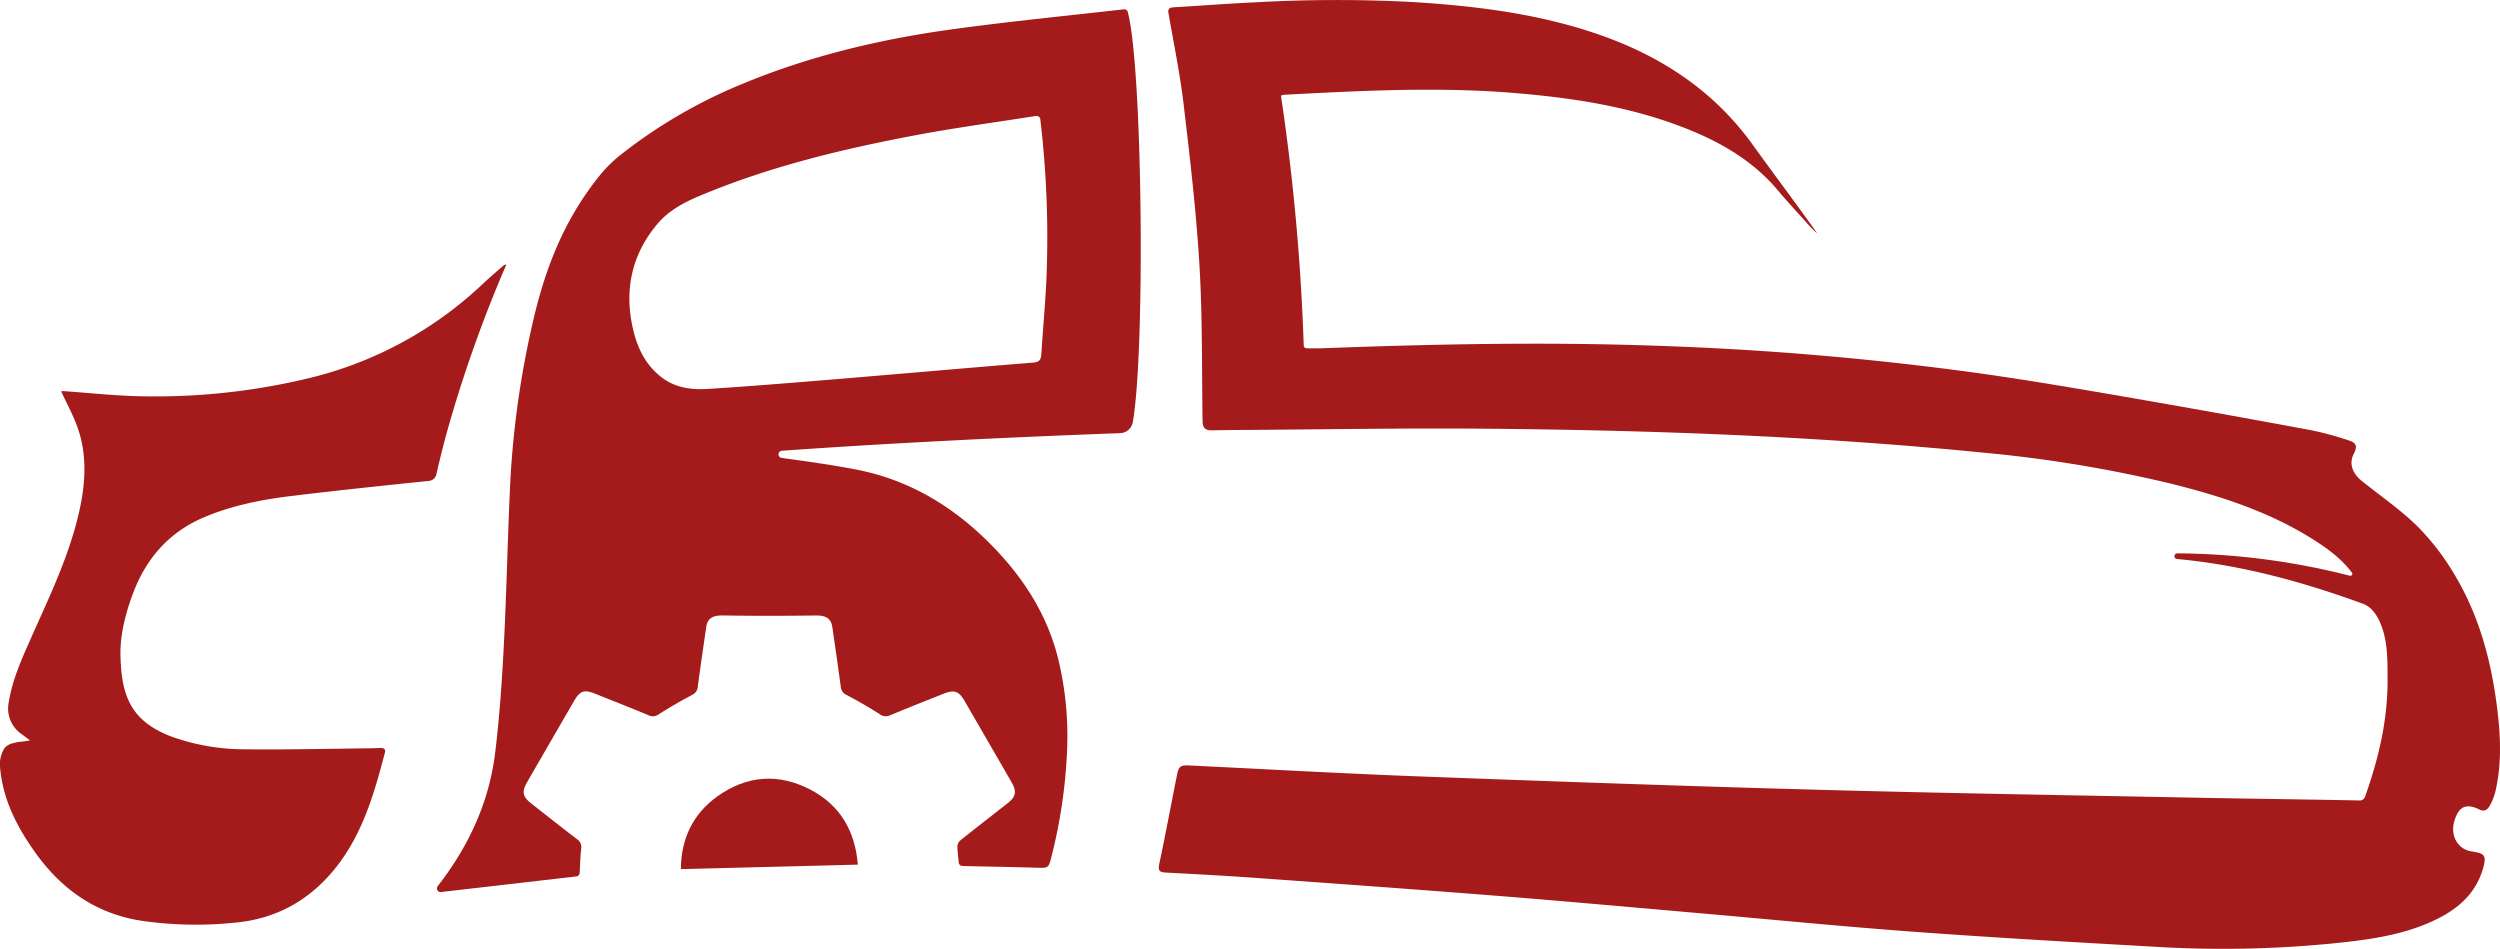 <svg xmlns="http://www.w3.org/2000/svg" width="683.461" height="259.38" viewBox="0 0 683.461 259.38">
  <g id="Group_5" data-name="Group 5" transform="translate(-198.26 -332.584)">
    <path id="Path_32" data-name="Path 32" d="M880.64,548.15a15.425,15.425,0,0,1-1.78,4.81c-.58.96-1.42,1.6-2.68.97-4.05-1.99-5.68-.45-6.74,2.49-1.62,4.5.73,8.03,3.89,8.8.56.13,1.14.2,1.7.31,2.37.45,2.87,1.15,2.29,3.58-1.53,6.39-5.64,10.8-11.22,13.88-8.05,4.44-16.94,6.02-25.91,7.07a304.72,304.72,0,0,1-52.83,1.35c-21.95-1.24-43.89-2.48-65.81-4.09-19.75-1.45-39.47-3.41-59.2-5.13-18.46-1.61-36.92-3.29-55.38-4.75-21.66-1.71-43.33-3.27-65-4.82-8.34-.6-16.7-1.06-25.06-1.49-1.93-.1-2.05-.8-1.69-2.52,1.7-8.06,3.22-16.16,4.83-24.25.45-2.29.98-2.63,3.34-2.51,21.13,1.02,42.24,2.22,63.38,3.01,36.28,1.36,72.55,2.65,108.84,3.64,34.49.94,69.01,1.49,103.51,2.17,14.63.28,29.27.45,43.9.74a1.645,1.645,0,0,0,1.91-1.31c3.59-10.13,6.05-20.52,6.05-31.28,0-5.12.12-10.56-1.75-15.35-1.06-2.72-2.66-4.99-4.99-5.84-16.63-6.04-33.29-10.62-50.82-12.22h0a.777.777,0,0,1,.08-1.55,195.512,195.512,0,0,1,47.17,6.12.541.541,0,0,0,.57-.85c-3.08-4.05-7.06-6.87-11.19-9.44-11.92-7.4-25.1-11.62-38.61-14.96a362.119,362.119,0,0,0-51.21-8.42c-45.45-4.52-91.04-6.15-136.68-6.53-21.92-.18-43.84.21-65.76.35-2.81.01-5.6.06-8.41.1-1.79.02-2.34-.93-2.36-2.62-.21-14.19-.01-28.39-.85-42.55-.87-14.59-2.57-29.13-4.29-43.66-.99-8.42-2.69-16.75-4.16-25.1-.26-1.43.31-1.65,1.46-1.72,7.4-.44,14.79-1.02,22.19-1.36a396.439,396.439,0,0,1,42.92-.09c17.6,1.09,35,3.22,51.73,9.13s30.92,15.33,41.42,29.92c5.81,8.07,11.81,16.02,17.65,24.22a27.628,27.628,0,0,1-2.72-2.69c-2.54-2.87-5.48-5.98-7.93-8.92-7.27-8.72-16.82-13.96-27.25-17.85-14.57-5.44-29.75-7.68-45.15-8.95-20.9-1.7-41.77-.6-62.64.5a6.351,6.351,0,0,0-.95.21,596.086,596.086,0,0,1,6.23,68.34.791.791,0,0,0,.78.76c1.52.01,2.93.04,4.34-.01,30.85-1.16,61.7-1.78,92.57-.64a848.161,848.161,0,0,1,87.05,7.49c12.97,1.83,25.88,4.03,38.78,6.25q25.965,4.485,51.87,9.3A86.677,86.677,0,0,1,840.4,453c2.14.67,2.38,1.67,1.33,3.69-1.29,2.46-.5,5.19,2.16,7.34,5.07,4.08,10.5,7.8,15.14,12.33a66.4,66.4,0,0,1,9.94,12.78c7.12,11.65,10.53,24.58,12.09,38.05C881.89,534.19,882.13,541.2,880.64,548.15Z" fill="#a51b1b"/>
    <path id="Path_33" data-name="Path 33" d="M506.57,335.84a.978.978,0,0,0-1.07-.71c-15.52,1.77-31.14,3.3-46.68,5.43-19.8,2.71-39.16,7.29-57.7,15a138.39,138.39,0,0,0-33,19.2,36.884,36.884,0,0,0-6.32,6.31c-8.41,10.61-13.7,22.53-17.28,37.09a252.641,252.641,0,0,0-6.9,49.24c-.62,13.92-.9,27.85-1.63,41.76-.51,9.8-1.18,19.62-2.38,29.36-1.68,13.56-7.32,25.57-15.69,36.33,0,.01-.01.01-.01.02a1,1,0,0,0,.92,1.58c12.5-1.44,24.74-2.85,37.02-4.27a1,1,0,0,0,.88-.93c.11-2.17.18-4.36.41-6.54a2.647,2.647,0,0,0-1.17-2.74c-4.17-3.17-8.27-6.43-12.39-9.66-2.51-1.96-2.74-3.25-1.13-6.05q6.375-11.04,12.76-22.06c1.59-2.74,2.76-3.15,5.65-2,4.92,1.97,9.86,3.89,14.74,5.94a2.611,2.611,0,0,0,2.76-.29c2.96-1.86,5.99-3.64,9.09-5.27a2.666,2.666,0,0,0,1.58-2.32c.72-5.44,1.52-10.87,2.31-16.31.35-2.37,1.84-3.16,4.59-3.11,8.2.13,16.64.13,25.26.01,2.77-.04,4.26.72,4.61,3.15.8,5.43,1.59,10.87,2.31,16.31a2.678,2.678,0,0,0,1.64,2.29c3.04,1.61,6.03,3.32,8.93,5.17a2.747,2.747,0,0,0,2.93.36c4.89-2.05,9.81-3.98,14.74-5.94,2.76-1.09,4.06-.64,5.55,1.92q6.435,11.115,12.85,22.22c1.54,2.66,1.29,4.04-1.12,5.92-4.22,3.32-8.47,6.6-12.66,9.95a2.473,2.473,0,0,0-.97,1.64c.02,1.5.21,3,.37,4.58a.988.988,0,0,0,.94.89l1.28.06c6.32.14,12.65.24,18.97.43,3.35.09,3.35.16,4.18-3.12a141.545,141.545,0,0,0,4.25-29.12,89.37,89.37,0,0,0-2.27-24.15c-2.86-12.22-9.32-22.44-17.98-31.36-10.35-10.67-22.6-18.22-37.28-21.07-6.87-1.34-13.82-2.29-20.51-3.2a.991.991,0,0,1,.07-1.97c30.37-2.14,61.42-3.66,92.47-4.81a3.63,3.63,0,0,0,3.46-3.01C511.37,428.62,510.63,350.89,506.57,335.84ZM484.3,409.65c-.32,6.57-.94,13.12-1.35,19.69-.09,1.61-.56,2.24-2.33,2.38-17.51,1.41-35.01,2.97-52.52,4.42-12.04.99-24.07,2-36.12,2.76-4.53.28-9.05-.2-12.92-3.21-4.21-3.28-6.43-7.73-7.64-12.71-2.61-10.81-.6-20.74,6.64-29.27,2.89-3.41,6.91-5.65,11.05-7.4,18.93-8.01,38.78-12.83,58.88-16.65,10.97-2.09,22.06-3.57,33.1-5.32a4.676,4.676,0,0,1,.55-.05.994.994,0,0,1,1.02.88A272.971,272.971,0,0,1,484.3,409.65Z" fill="#a51b1b"/>
    <path id="Path_34" data-name="Path 34" d="M336.69,404.9c-.4.94-.73,1.72-1.07,2.5a362.715,362.715,0,0,0-15.09,43c-1.06,3.81-2,7.66-2.9,11.51a2.367,2.367,0,0,1-2.39,2.17c-12.46,1.3-24.91,2.59-37.34,4.1-8.06.99-16.01,2.54-23.58,5.7-9.89,4.13-16.21,11.42-19.85,21.33-2,5.46-3.43,11.16-3.27,16.85.3,10.43,2.56,17.85,14.62,22.14a59.434,59.434,0,0,0,19.2,3.23c11.36.14,22.73-.15,34.1-.27,1.02-.01,3.03-.09,3.03-.09a2.414,2.414,0,0,1,.87.09.819.819,0,0,1,.52.98c-2.9,11.12-6.02,22.04-13.16,31.23-7.12,9.15-16.46,14.48-28.15,15.48a102.986,102.986,0,0,1-25.6-.59c-12.33-2-21.66-8.67-28.77-18.66-4.91-6.89-8.75-14.31-9.55-22.89a8.487,8.487,0,0,1,1.2-5.64,4.558,4.558,0,0,1,2.54-1.36c1.41-.42,2.97-.37,4.41-.73l-2.25-1.67a8.466,8.466,0,0,1-3.57-8.67c.97-6.14,3.49-11.73,5.97-17.33,4.89-11.03,10.19-21.9,13.03-33.71,1.95-8.14,2.66-16.31-.25-24.36-1.16-3.22-2.83-6.26-4.3-9.45-.21-.38.49-.29.82-.26,6.36.44,12.72,1.13,19.1,1.34a179.2,179.2,0,0,0,46.38-4.59,104.75,104.75,0,0,0,48.92-26.14c1.86-1.75,3.82-3.4,5.74-5.09C336.13,404.98,336.28,404.99,336.69,404.9Z" fill="#a51b1b"/>
    <path id="Path_35" data-name="Path 35" d="M432.78,568.96c-16.26.41-32.21.82-48.38,1.22.07-8.27,3.24-15.03,9.94-19.85,8.01-5.76,16.72-6.44,25.47-1.87C427.91,552.69,432.03,559.7,432.78,568.96Z" fill="#a51b1b"/>
  </g>
</svg>
